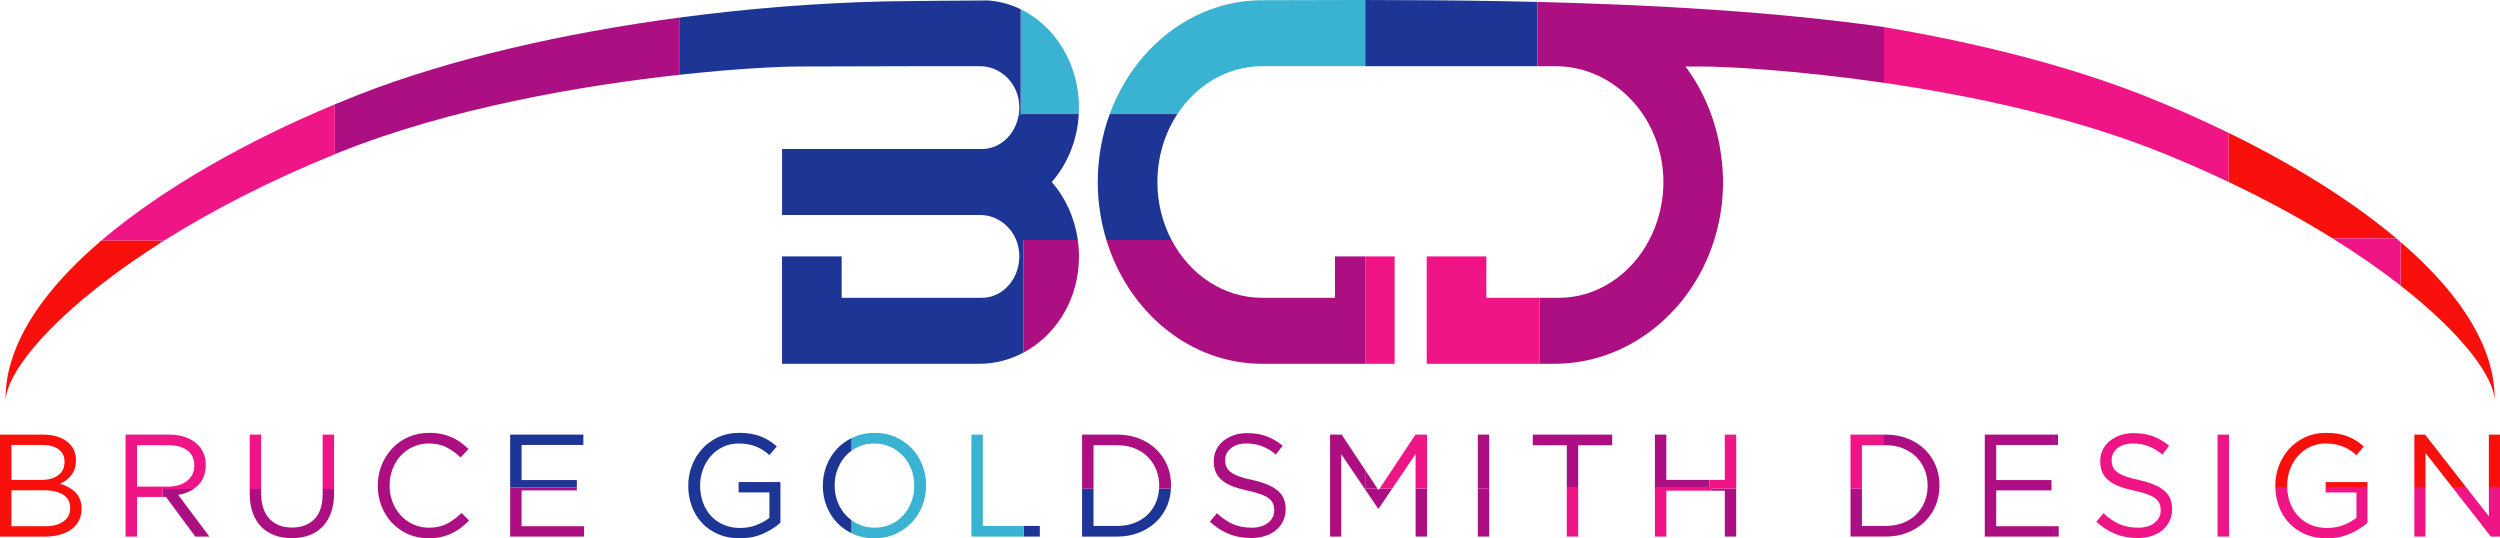 <?xml version="1.0" encoding="utf-8"?>
<!-- Generator: Adobe Illustrator 15.0.0, SVG Export Plug-In . SVG Version: 6.00 Build 0)  -->
<!DOCTYPE svg PUBLIC "-//W3C//DTD SVG 1.1//EN" "http://www.w3.org/Graphics/SVG/1.1/DTD/svg11.dtd">
<svg version="1.1" id="Calque_1" xmlns="http://www.w3.org/2000/svg" xmlns:xlink="http://www.w3.org/1999/xlink" x="0px" y="0px"
	 width="820.52px" height="176.683px" viewBox="14.89 337.637 820.52 176.683"
	 enable-background="new 14.89 337.637 820.52 176.683" xml:space="preserve">
<g id="Layer_4">
	<g>
		<path fill="none" d="M35.742,508.773c1.453-1.053,2.179-2.52,2.179-4.398v-0.096c0-1.816-0.743-3.229-2.227-4.232
			s-3.679-1.506-6.584-1.506H18.642v11.811h11.132C32.299,510.349,34.289,509.824,35.742,508.773z"/>
		<path fill="none" d="M33.961,493.646c1.405-0.998,2.108-2.482,2.108-4.451v-0.096c0-1.65-0.631-2.969-1.895-3.951
			c-1.263-0.984-3.078-1.477-5.446-1.477H18.642v11.475h9.803C30.717,495.146,32.556,494.646,33.961,493.646z"/>
		<path fill="none" d="M625.994,498.009v12.244h7.787c2.09,0,3.988-0.334,5.697-1.004c1.711-0.67,3.158-1.594,4.346-2.771
			c1.188-1.18,2.104-2.574,2.754-4.186c0.648-1.609,0.975-3.338,0.975-5.188v-0.096c0-1.848-0.324-3.578-0.975-5.188
			c-0.648-1.609-1.566-3.012-2.754-4.207s-2.635-2.137-4.346-2.822c-1.709-0.684-3.607-1.027-5.697-1.027h-0.545h-7.242V498.009z"/>
		<path fill="none" d="M301.945,510.828c1.898,0,3.647-0.357,5.247-1.074c1.598-0.717,2.968-1.697,4.108-2.939
			c1.14-1.244,2.034-2.693,2.683-4.352c0.648-1.658,0.973-3.441,0.973-5.355v-0.096c0-1.912-0.325-3.705-0.973-5.379
			c-0.649-1.674-1.56-3.133-2.731-4.375s-2.557-2.23-4.155-2.965c-1.599-0.73-3.348-1.1-5.248-1.1s-3.649,0.357-5.247,1.076
			c-0.819,0.367-1.576,0.807-2.274,1.311c-0.665,0.48-1.278,1.023-1.834,1.631c-1.14,1.242-2.034,2.693-2.683,4.352
			c-0.649,1.656-0.974,3.441-0.974,5.354v0.096c0,1.912,0.324,3.705,0.974,5.379c0.648,1.674,1.559,3.133,2.73,4.375
			c0.547,0.58,1.146,1.102,1.786,1.57c0.73,0.535,1.517,1.002,2.369,1.395C298.296,510.462,300.046,510.828,301.945,510.828z"/>
		<path fill="none" d="M395.351,497.009c0-1.848-0.325-3.576-0.974-5.188c-0.649-1.609-1.567-3.012-2.754-4.207
			c-1.188-1.195-2.636-2.135-4.345-2.82c-1.709-0.686-3.609-1.029-5.698-1.029h-7.788v14.24v12.248h7.788
			c2.089,0,3.989-0.334,5.698-1.004s3.158-1.594,4.345-2.773c1.187-1.178,2.105-2.572,2.754-4.184
			c0.542-1.344,0.844-2.775,0.934-4.287c0.018-0.299,0.04-0.596,0.04-0.898V497.009z"/>
		<path fill="none" d="M73.522,496.867c1.047-0.318,1.952-0.771,2.714-1.361c0.761-0.59,1.356-1.307,1.785-2.15
			c0.428-0.846,0.643-1.811,0.643-2.895v-0.096c0-2.07-0.746-3.689-2.238-4.854c-1.491-1.164-3.586-1.746-6.284-1.746H59.859v13.58
			h10.236C71.333,497.345,72.475,497.187,73.522,496.867z"/>
		<path fill="#1D3595" d="M276.896,359.468c6.392,0,37.561-0.097,37.561-0.097h22.154c6.413,0,12.153,5.17,12.773,12.231
			c0.109,1.235,0.051,2.435-0.123,3.592h0.663v-0.127v-34.385c-3.362-1.632-7.022-2.648-10.867-2.899
			c-0.352-0.043-31.963,0.239-33.181,0.305c-22.027,0.48-45.193,2.278-68.064,5.325v18.777
			C256.713,360.121,271.149,359.468,276.896,359.468z"/>
		<path fill="#AC0F82" d="M68.268,500.74h0.994h0.095l9.64,13.006h4.606l-10.21-13.674c1.298-0.225,2.5-0.6,3.609-1.125
			c0.5-0.236,0.959-0.514,1.398-0.809H68.268V500.74z"/>
		<path fill="#AC0F82" d="M143.744,491.537c0.648-1.674,1.551-3.131,2.707-4.375c1.155-1.242,2.517-2.215,4.084-2.916
			c1.567-0.701,3.269-1.053,5.105-1.053c2.279,0,4.233,0.432,5.864,1.291c1.63,0.859,3.158,1.961,4.583,3.299l2.564-2.773
			c-0.824-0.795-1.678-1.52-2.564-2.174c-0.887-0.654-1.852-1.211-2.896-1.674c-1.045-0.463-2.177-0.82-3.396-1.076
			c-1.219-0.254-2.588-0.383-4.107-0.383c-2.438,0-4.686,0.455-6.743,1.363c-2.059,0.906-3.831,2.15-5.318,3.729
			c-1.489,1.578-2.652,3.418-3.491,5.521c-0.839,2.104-1.258,4.336-1.258,6.693v0.096c0,2.391,0.419,4.639,1.258,6.74
			c0.839,2.105,2.002,3.93,3.491,5.477c1.487,1.547,3.245,2.766,5.271,3.658c2.025,0.891,4.242,1.338,6.648,1.338
			c1.52,0,2.897-0.145,4.131-0.432c1.235-0.287,2.39-0.686,3.467-1.193c1.076-0.512,2.081-1.125,3.015-1.842
			c0.934-0.717,1.828-1.521,2.683-2.414l-2.47-2.438c-1.583,1.529-3.198,2.719-4.844,3.563c-1.646,0.846-3.609,1.268-5.888,1.268
			c-1.836,0-3.538-0.359-5.105-1.076c-1.567-0.717-2.929-1.697-4.084-2.939c-1.156-1.242-2.058-2.701-2.707-4.375
			c-0.649-1.674-0.974-3.482-0.974-5.428v-0.096C142.771,495.001,143.095,493.208,143.744,491.537z"/>
		<path fill="#AC0F82" d="M100.674,510.566c1.218,1.227,2.675,2.15,4.369,2.771c1.693,0.621,3.569,0.934,5.627,0.934
			c2.089,0,3.98-0.313,5.675-0.934c1.693-0.621,3.149-1.553,4.369-2.797c1.218-1.242,2.161-2.789,2.826-4.637
			c0.665-1.85,0.997-4,0.997-6.455v-1.313h-3.751v1.6c0,3.666-0.902,6.422-2.707,8.27c-1.804,1.85-4.243,2.773-7.313,2.773
			c-3.198,0-5.691-0.973-7.479-2.916c-1.789-1.945-2.683-4.734-2.683-8.367v-1.359h-3.751v1.6c0,2.357,0.333,4.445,0.998,6.264
			C98.513,507.816,99.455,509.337,100.674,510.566z"/>
		<path fill="#F90F0C" d="M780.451,415.866h20.926c-15.252-12.837-34.6-24.647-55.113-34.662v16.118
			C759.009,403.36,770.421,409.624,780.451,415.866z"/>
		<rect x="831.753" y="480.277" fill="#F90F0C" width="3.656" height="17.195"/>
		<path fill="#F90F0C" d="M833.666,469.638c0.047-1.504-0.027-3.01-0.156-4.514c-1.416-16.57-13.221-33-30.73-48.065v14.307
			C823.375,447.478,833.904,461.869,833.666,469.638z"/>
		<polygon fill="#F90F0C" points="810.812,480.277 807.296,480.277 807.296,497.472 810.953,497.472 810.953,486.3 819.691,497.472 
			824.236,497.472 		"/>
		<path fill="#AC0F82" d="M640.927,512.455c2.168-0.861,4.037-2.039,5.605-3.539c1.564-1.498,2.775-3.266,3.631-5.307
			c0.855-2.039,1.283-4.238,1.283-6.6v-0.096c0-2.357-0.428-4.549-1.283-6.574c-0.854-2.021-2.064-3.783-3.631-5.283
			c-1.568-1.496-3.438-2.668-5.605-3.514c-2.168-0.844-4.551-1.268-7.146-1.268h-0.545v3.49h0.545c2.09,0,3.99,0.344,5.699,1.027
			c1.709,0.688,3.156,1.627,4.346,2.822c1.186,1.193,2.104,2.598,2.754,4.207c0.648,1.609,0.973,3.34,0.973,5.188v0.096
			c0,1.85-0.324,3.578-0.973,5.188c-0.65,1.611-1.568,3.006-2.754,4.184c-1.189,1.182-2.637,2.105-4.346,2.773
			c-1.709,0.67-3.609,1.004-5.699,1.004h-7.787v-12.244h-3.752v15.734h11.539C636.376,513.746,638.759,513.314,640.927,512.455z"/>
		<polygon fill="#AC0F82" points="670.062,510.349 670.062,498.587 688.201,498.587 688.201,495.195 670.062,495.195 
			670.062,483.671 689.005,483.671 689.005,480.277 666.31,480.277 666.31,513.746 689.005,513.746 689.005,510.349 		"/>
		<polygon fill="#AC0F82" points="576.718,498.683 580.978,498.683 580.978,513.746 584.728,513.746 584.728,498.009 
			576.718,498.009 		"/>
		<polygon fill="#AC0F82" points="462.955,491.923 455.232,480.277 451.433,480.277 451.433,513.746 455.089,513.746 
			455.089,486.683 467.199,504.566 467.388,504.566 471.816,498.009 467.693,498.009 467.341,498.541 466.988,498.009 
			462.955,498.009 		"/>
		<path fill="#1D3595" d="M381.58,513.746c2.595,0,4.978-0.432,7.146-1.291c2.168-0.861,4.037-2.039,5.604-3.539
			c1.567-1.498,2.778-3.266,3.633-5.307c0.732-1.748,1.131-3.619,1.236-5.604h-3.888c-0.09,1.512-0.392,2.943-0.934,4.287
			c-0.649,1.611-1.567,3.006-2.754,4.184c-1.188,1.182-2.636,2.105-4.345,2.773c-1.709,0.67-3.609,1.004-5.698,1.004h-7.788v-12.248
			h-3.751v15.738h11.539V513.746z"/>
		<rect x="479.498" y="498.009" fill="#AC0F82" width="3.752" height="15.734"/>
		<rect x="350.841" y="510.253" fill="#1D3595" width="5.334" height="3.49"/>
		<path fill="#AC0F82" d="M431.085,509.226c-1.346,1.068-3.143,1.602-5.39,1.602c-2.313,0-4.354-0.389-6.126-1.17
			c-1.773-0.781-3.53-1.969-5.271-3.563l-2.327,2.771c1.994,1.816,4.091,3.164,6.292,4.041c2.2,0.877,4.63,1.314,7.289,1.314
			c1.647,0,3.165-0.225,4.559-0.67c1.393-0.445,2.584-1.084,3.572-1.912s1.766-1.824,2.326-2.988
			c0.563-1.162,0.846-2.463,0.846-3.896v-0.096c0-2.549-0.879-4.557-2.637-6.023s-4.486-2.613-8.191-3.441
			c-1.836-0.383-3.34-0.789-4.511-1.221c-1.172-0.43-2.09-0.908-2.754-1.434c-0.665-0.527-1.124-1.102-1.377-1.723
			c-0.254-0.621-0.38-1.33-0.38-2.127v-0.098c0-1.527,0.633-2.811,1.9-3.848c1.266-1.035,2.993-1.555,5.176-1.555
			c1.709,0,3.348,0.287,4.915,0.859c1.568,0.574,3.127,1.5,4.678,2.773l2.186-2.916c-1.709-1.371-3.475-2.398-5.295-3.084
			s-3.949-1.027-6.387-1.027c-1.583,0-3.039,0.23-4.369,0.693c-1.33,0.461-2.485,1.1-3.466,1.912
			c-0.981,0.811-1.741,1.775-2.279,2.893c-0.539,1.115-0.807,2.326-0.807,3.633v0.098c0,1.371,0.222,2.564,0.666,3.586
			c0.444,1.02,1.126,1.912,2.046,2.678c0.92,0.764,2.086,1.418,3.499,1.959c1.412,0.543,3.07,1.021,4.976,1.436
			c1.747,0.383,3.18,0.781,4.307,1.195s2.006,0.877,2.643,1.387c0.635,0.51,1.078,1.074,1.332,1.697
			c0.256,0.621,0.383,1.314,0.383,2.078v0.096C433.105,506.796,432.431,508.16,431.085,509.226z"/>
		<rect x="499.916" y="498.009" fill="#AC0F82" width="3.752" height="15.734"/>
		<path fill="#AC0F82" d="M125.907,387.786c36.714-14.794,80.48-22.154,111.904-25.595v-18.778
			c-38.178,5.085-75.538,13.65-105.419,25.383c-2.536,0.996-5.074,2.025-7.61,3.082v16.372
			C125.161,388.097,125.526,387.938,125.907,387.786z"/>
		<path fill="#F90F0C" d="M48.219,416.531c-14.896,12.685-25.765,26.353-29.792,40.269c-1.233,4.266-1.826,8.551-1.695,12.838
			c-0.099-3.242,1.684-7.643,5.285-12.838c7.465-10.77,22.79-24.963,45.502-39.409v-0.86H48.219z"/>
		<path fill="#F90F0C" d="M34.562,513.123c1.485-0.416,2.757-1.014,3.816-1.795c1.058-0.783,1.872-1.74,2.441-2.875
			c0.568-1.133,0.854-2.418,0.854-3.855v-0.096c0-1.148-0.19-2.162-0.569-3.041c-0.379-0.877-0.884-1.637-1.517-2.273
			c-0.632-0.641-1.383-1.189-2.252-1.652c-0.87-0.463-1.793-0.838-2.772-1.127c0.663-0.285,1.303-0.645,1.918-1.072
			c0.616-0.43,1.176-0.955,1.682-1.576c0.506-0.619,0.908-1.352,1.208-2.193c0.299-0.844,0.45-1.807,0.45-2.889v-0.096
			c0-2.068-0.711-3.85-2.133-5.344c-0.948-0.924-2.157-1.646-3.626-2.172s-3.152-0.789-5.047-0.789H14.89v33.469h14.743
			C31.434,513.746,33.077,513.539,34.562,513.123z M18.642,483.671h10.087c2.368,0,4.183,0.492,5.446,1.477
			c1.263,0.982,1.895,2.301,1.895,3.951v0.096c0,1.969-0.703,3.453-2.108,4.451c-1.405,1-3.244,1.5-5.517,1.5h-9.803V483.671
			L18.642,483.671z M18.642,498.541H29.11c2.905,0,5.1,0.502,6.584,1.506s2.227,2.416,2.227,4.232v0.096
			c0,1.881-0.727,3.346-2.179,4.398c-1.453,1.051-3.443,1.576-5.969,1.576H18.642V498.541z"/>
		<rect x="120.785" y="480.277" fill="#F01586" width="3.751" height="17.861"/>
		<path fill="#F01586" d="M59.859,500.74h8.408v-2.602H78.4c0.534-0.359,1.032-0.754,1.475-1.199
			c0.808-0.813,1.432-1.77,1.876-2.869c0.443-1.1,0.665-2.35,0.665-3.752v-0.098c0-1.338-0.222-2.564-0.665-3.682
			c-0.444-1.115-1.077-2.086-1.899-2.916c-1.045-1.053-2.367-1.871-3.965-2.463c-1.599-0.588-3.427-0.885-5.485-0.885H56.108v33.469
			h3.751V500.74z M59.859,483.765h10.283c2.698,0,4.792,0.582,6.284,1.746c1.492,1.164,2.238,2.781,2.238,4.854v0.096
			c0,1.084-0.214,2.049-0.643,2.895c-0.429,0.844-1.024,1.561-1.785,2.15c-0.762,0.59-1.667,1.043-2.714,1.361
			c-1.048,0.32-2.19,0.479-3.427,0.479H59.859V483.765z"/>
		<rect x="96.851" y="480.277" fill="#F01586" width="3.751" height="17.861"/>
		<path fill="#AC0F82" d="M67.519,417.394c0.452-0.287,0.889-0.574,1.347-0.861h-1.347V417.394z"/>
		<polygon fill="#1D3595" points="204.218,495.195 186.078,495.195 186.078,483.671 206.355,483.671 206.355,480.277 
			182.327,480.277 182.327,497.603 204.218,497.603 		"/>
		<path fill="#3AB3D2" d="M296.603,484.269c1.598-0.719,3.348-1.076,5.247-1.076s3.648,0.367,5.248,1.1
			c1.598,0.734,2.983,1.723,4.155,2.965c1.171,1.242,2.082,2.701,2.731,4.375c0.648,1.674,0.973,3.467,0.973,5.379v0.096
			c0,1.914-0.325,3.697-0.973,5.355c-0.649,1.656-1.543,3.107-2.683,4.352c-1.14,1.244-2.51,2.223-4.108,2.939
			c-1.599,0.717-3.348,1.074-5.247,1.074s-3.649-0.365-5.248-1.1c-0.853-0.391-1.638-0.857-2.369-1.395v4.291
			c0.205,0.102,0.4,0.213,0.612,0.307c2.073,0.926,4.376,1.389,6.909,1.389c2.533,0,4.844-0.473,6.933-1.412
			c2.089-0.939,3.878-2.199,5.366-3.777c1.488-1.576,2.643-3.418,3.466-5.52c0.823-2.105,1.235-4.305,1.235-6.6
			c0.031-0.031,0.031-0.063,0-0.096c0-2.295-0.404-4.486-1.211-6.574c-0.807-2.088-1.955-3.92-3.442-5.498
			c-1.488-1.578-3.27-2.828-5.342-3.754c-2.074-0.924-4.377-1.387-6.909-1.387c-2.533,0-4.844,0.471-6.933,1.41
			c-0.236,0.105-0.455,0.23-0.683,0.346v4.121C295.027,485.076,295.784,484.636,296.603,484.269z"/>
		<polygon fill="#3AB3D2" points="333.713,480.277 333.713,513.746 350.841,513.746 350.841,510.253 337.465,510.253 
			337.465,480.277 		"/>
		<path fill="#F01586" d="M722.035,509.226c-1.346,1.068-3.145,1.602-5.391,1.602c-2.313,0-4.354-0.389-6.125-1.17
			c-1.773-0.781-3.531-1.969-5.271-3.563l-2.328,2.771c1.994,1.816,4.092,3.164,6.293,4.041c2.199,0.877,4.629,1.314,7.289,1.314
			c1.646,0,3.164-0.225,4.559-0.67c1.393-0.445,2.584-1.084,3.572-1.912s1.766-1.824,2.326-2.988
			c0.563-1.162,0.844-2.463,0.844-3.896v-0.096c0-2.549-0.877-4.557-2.635-6.023s-4.488-2.613-8.191-3.441
			c-1.836-0.383-3.34-0.789-4.512-1.221c-1.172-0.43-2.09-0.908-2.754-1.434c-0.664-0.527-1.125-1.102-1.377-1.723
			c-0.254-0.621-0.381-1.33-0.381-2.127v-0.098c0-1.527,0.633-2.811,1.9-3.848c1.266-1.035,2.99-1.555,5.176-1.555
			c1.709,0,3.348,0.287,4.914,0.859c1.566,0.574,3.127,1.5,4.678,2.773l2.186-2.916c-1.711-1.371-3.475-2.398-5.295-3.084
			s-3.949-1.027-6.387-1.027c-1.584,0-3.039,0.23-4.369,0.693c-1.33,0.461-2.484,1.1-3.467,1.912
			c-0.982,0.811-1.742,1.775-2.279,2.893c-0.539,1.115-0.807,2.326-0.807,3.633v0.098c0,1.371,0.221,2.564,0.666,3.586
			c0.443,1.02,1.125,1.912,2.047,2.678c0.92,0.764,2.086,1.418,3.498,1.959c1.412,0.543,3.07,1.021,4.975,1.436
			c1.744,0.383,3.182,0.781,4.309,1.195s2.006,0.877,2.643,1.387c0.635,0.51,1.078,1.074,1.332,1.697
			c0.254,0.621,0.381,1.314,0.381,2.078v0.096C724.052,506.796,723.38,508.16,722.035,509.226z"/>
		<path fill="#AC0F82" d="M350.841,453.341c9.915-5.313,17.151-15.896,18.077-28.667c0.205-2.833,0.095-5.6-0.279-8.271h-17.798
			V453.341z"/>
		<path fill="#1D3595" d="M483.146,359.369h0.713h25.848h9.758v-21.097c-3.443-0.084-6.889-0.161-10.33-0.227
			c-15.555-0.292-31.018-0.393-46.178-0.405v21.728L483.146,359.369L483.146,359.369z"/>
		<path fill="#3AB3D2" d="M368.957,375.067c0.038-0.699,0.063-1.401,0.063-2.11c0-14.412-7.866-26.82-19.096-32.274v34.385H368.957z
			"/>
		<path fill="#AC0F82" d="M429.119,457.037h33.836v-35.246h-9.914v13.589h-23.922c-12.679,0-23.769-7.645-29.723-18.976h-21.382
			C385.212,439.996,405.394,457.037,429.119,457.037z"/>
		<path fill="#3AB3D2" d="M459.988,337.637l-30.869,0.078c-7.81,0-15.23,1.861-21.938,5.179
			c-12.711,6.288-22.831,17.854-28.07,32.174h22.214c1.688-2.565,3.654-4.894,5.855-6.918c5.956-5.479,13.604-8.78,21.938-8.78
			h33.836v-21.728C461.968,337.641,460.972,337.637,459.988,337.637z"/>
		<path fill="#F01586" d="M802.777,431.367V417.06c-0.463-0.398-0.93-0.797-1.4-1.193h-20.926
			C788.865,421.103,796.322,426.318,802.777,431.367z"/>
		<path fill="#F01586" d="M724.49,387.786c7.652,3.083,14.896,6.277,21.771,9.536v-16.118c-9.27-4.526-18.779-8.686-28.256-12.407
			c-24.463-9.604-53.939-17.078-84.771-22.267v18.293C661.605,368.953,695.279,376.016,724.49,387.786z"/>
		<path fill="#F90F0C" d="M765.556,497.009v-0.096c0-1.848,0.316-3.609,0.949-5.283c0.633-1.672,1.504-3.131,2.611-4.373
			c1.107-1.244,2.438-2.23,3.99-2.965c1.551-0.732,3.244-1.1,5.08-1.1c1.172,0,2.238,0.096,3.205,0.287
			c0.965,0.189,1.852,0.453,2.658,0.789c0.809,0.334,1.561,0.732,2.258,1.193c0.693,0.463,1.359,0.98,1.992,1.555l2.424-2.869
			c-0.824-0.699-1.672-1.33-2.541-1.889c-0.871-0.557-1.805-1.027-2.803-1.41s-2.072-0.67-3.229-0.859
			c-1.156-0.191-2.43-0.287-3.822-0.287c-2.502,0-4.771,0.471-6.813,1.41c-2.043,0.939-3.793,2.207-5.248,3.801
			c-1.457,1.594-2.59,3.436-3.396,5.521c-0.807,2.088-1.211,4.279-1.211,6.574v0.096c0,0.125,0.014,0.242,0.016,0.365h3.896
			C765.57,497.316,765.556,497.167,765.556,497.009z"/>
		<polygon fill="#F01586" points="479.498,486.634 479.498,498.009 483.25,498.009 483.25,480.277 479.451,480.277 467.693,498.009 
			471.816,498.009 		"/>
		<rect x="499.916" y="480.277" fill="#AC0F82" width="3.752" height="17.732"/>
		<rect x="807.296" y="497.472" fill="#F01586" width="3.656" height="16.271"/>
		<polygon fill="#AC0F82" points="462.955,498.009 466.988,498.009 462.955,491.923 		"/>
		<polygon fill="#AC0F82" points="517.96,483.765 529.121,483.765 529.121,497.472 532.871,497.472 532.871,483.765 
			544.031,483.765 544.031,480.277 517.96,480.277 		"/>
		<rect x="689.005" y="510.349" fill="#AC0F82" width="1.568" height="3.396"/>
		<polygon fill="#F01586" points="835.41,513.746 835.41,497.472 831.753,497.472 831.753,507.099 824.236,497.472 819.691,497.472 
			832.417,513.746 		"/>
		<rect x="689.005" y="480.277" fill="#AC0F82" width="1.332" height="3.395"/>
		<rect x="778.189" y="495.863" fill="#F90F0C" width="13.723" height="1.607"/>
		<polygon fill="#AC0F82" points="561.792,480.277 558.041,480.277 558.041,497.472 575.974,497.472 575.974,495.146 
			561.792,495.146 		"/>
		<path fill="#1D3595" d="M349.924,375.194h-0.663c-0.968,6.431-6.019,11.354-12.102,11.354h-65.583v21.654l65.035-0.001
			c6.411,0,12.152,5.174,12.772,12.231c0.715,8.101-5.048,14.947-12.225,14.947h-46.024v-13.59h-19.578v35.245h64.758
			c5.161,0,10.108-1.324,14.526-3.691v-36.938h17.798c-1.024-7.327-4.089-13.916-8.536-19.03c5.102-5.865,8.39-13.67,8.854-22.307
			h-19.033V375.194z"/>
		<polygon fill="#F01586" points="520.21,435.38 513.238,435.38 502.72,435.38 502.72,428.796 502.72,421.791 500.96,421.791 
			483.146,421.791 483.146,433.207 483.146,457.037 520.21,457.037 520.21,456.669 		"/>
		<path fill="#F01586" d="M68.865,416.531c15.377-9.661,34.068-19.402,55.917-28.281v-16.372
			c-28.266,11.785-56.184,27.297-76.563,44.653h19.3H68.865z"/>
		<path fill="#1D3595" d="M257.308,499.257h10.115v8.318c-1.14,0.926-2.549,1.715-4.226,2.367c-1.679,0.652-3.467,0.979-5.366,0.979
			c-2.026,0-3.846-0.35-5.461-1.051c-1.615-0.701-2.992-1.674-4.131-2.916c-1.139-1.244-2.019-2.709-2.636-4.398
			c-0.617-1.689-0.926-3.537-0.926-5.547v-0.096c0-1.848,0.316-3.609,0.95-5.283c0.633-1.674,1.503-3.133,2.612-4.375
			c1.108-1.242,2.438-2.23,3.989-2.965c1.551-0.73,3.245-1.1,5.081-1.1c1.171,0,2.239,0.096,3.206,0.287
			c0.965,0.191,1.852,0.453,2.659,0.789c0.807,0.334,1.559,0.732,2.256,1.195c0.696,0.461,1.36,0.979,1.994,1.553l2.422-2.867
			c-0.824-0.701-1.67-1.33-2.541-1.891c-0.871-0.557-1.805-1.025-2.802-1.41c-0.997-0.383-2.074-0.668-3.229-0.859
			c-1.156-0.191-2.43-0.287-3.823-0.287c-2.501,0-4.772,0.471-6.814,1.41s-3.792,2.209-5.247,3.803
			c-1.457,1.594-2.588,3.434-3.396,5.521c-0.807,2.088-1.211,4.277-1.211,6.572v0.098c0,2.391,0.387,4.631,1.164,6.717
			c0.775,2.088,1.898,3.914,3.372,5.475c1.473,1.563,3.245,2.789,5.318,3.684c2.073,0.891,4.424,1.338,7.052,1.338
			c2.817,0,5.358-0.502,7.622-1.506c2.263-1.006,4.171-2.207,5.722-3.609v-13.34h-13.724L257.308,499.257L257.308,499.257z"/>
		<path fill="#1D3595" d="M286.18,490.414c-0.824,2.104-1.234,4.303-1.234,6.598v0.096c0,2.295,0.404,4.486,1.211,6.574
			c0.807,2.088,1.955,3.922,3.443,5.498c1.336,1.416,2.922,2.557,4.73,3.445v-4.289c-0.641-0.471-1.239-0.99-1.786-1.57
			c-1.172-1.242-2.082-2.701-2.73-4.375c-0.649-1.674-0.974-3.467-0.974-5.379v-0.096c0-1.912,0.324-3.697,0.974-5.354
			c0.648-1.658,1.543-3.109,2.683-4.352c0.556-0.605,1.169-1.148,1.834-1.631v-4.121c-1.793,0.898-3.363,2.033-4.683,3.432
			C288.158,486.468,287.002,488.308,286.18,490.414z"/>
		<path fill="#AC0F82" d="M633.234,364.823V346.53c-0.254-0.043-0.508-0.089-0.764-0.131c-35.52-4.954-74.354-7.183-113.008-8.125
			v21.096h6.018c0.014,0,0.025,0.002,0.039,0.002c15.631,0.018,29.387,11.267,33.805,27.09c0.801,2.867,1.33,5.868,1.471,8.998
			c0.197,4.415-0.32,8.664-1.389,12.656c-0.781,2.924-1.873,5.702-3.23,8.289c-5.945,11.333-17.02,18.975-29.693,18.975h-6.271
			v21.289v0.367h4.936c0.031,0,0.063-0.002,0.094-0.002c2.012-0.004,4-0.129,5.963-0.365c19.563-2.35,36.404-15.93,44.342-34.879
			c0.148-0.354,0.285-0.712,0.428-1.068c0.561-1.412,1.072-2.851,1.533-4.315c1.184-3.761,2.037-7.688,2.496-11.754
			c0.238-2.095,0.381-4.229,0.41-6.39c0.031-2.645-0.143-5.231-0.41-7.785c-1.223-11.691-5.473-22.375-11.916-31.016
			c2.371,0.005,4.285,0.008,5.416,0.008C581.201,359.468,604.498,360.641,633.234,364.823z"/>
		<path fill="#AC0F82" d="M373.792,483.765h7.788c2.089,0,3.989,0.346,5.698,1.029c1.709,0.686,3.158,1.625,4.345,2.82
			s2.105,2.598,2.754,4.207c0.648,1.609,0.974,3.34,0.974,5.188v0.098c0,0.305-0.022,0.602-0.04,0.898h3.888
			c0.018-0.33,0.046-0.658,0.046-0.996v-0.096c0-2.357-0.428-4.549-1.282-6.574c-0.855-2.021-2.066-3.783-3.633-5.283
			c-1.567-1.496-3.436-2.668-5.604-3.514c-2.169-0.844-4.551-1.268-7.146-1.268h-11.54v17.73h3.751L373.792,483.765L373.792,483.765
			z"/>
		<polygon fill="#AC0F82" points="206.592,513.746 206.592,510.349 186.078,510.349 186.078,498.587 204.218,498.587 
			204.218,497.603 182.327,497.603 182.327,513.746 		"/>
		<path fill="#1D3595" d="M394.759,397.377c0-8.332,2.442-16.04,6.567-22.31h-22.214c-2.524,6.896-3.927,14.423-3.927,22.31
			c0,6.653,1.004,13.047,2.829,19.027h21.382C396.453,410.804,394.759,404.307,394.759,397.377z"/>
		<rect x="462.955" y="421.791" fill="#F01586" width="9.66" height="35.246"/>
		<polygon fill="#F01586" points="558.041,497.472 558.041,513.746 561.792,513.746 561.792,498.683 576.718,498.683 
			576.718,498.009 584.728,498.009 584.728,480.277 580.978,480.277 580.978,495.146 575.974,495.146 575.974,497.472 		"/>
		<rect x="529.121" y="497.472" fill="#F01586" width="3.75" height="16.271"/>
		<polygon fill="#F01586" points="625.994,483.765 633.236,483.765 633.236,480.277 622.242,480.277 622.242,498.009 
			625.994,498.009 		"/>
		<path fill="#F01586" d="M766.197,509.298c1.473,1.563,3.244,2.789,5.318,3.682c2.072,0.893,4.424,1.34,7.053,1.34
			c2.816,0,5.355-0.504,7.621-1.508c2.264-1.004,4.17-2.205,5.723-3.609v-11.73h-13.725v1.785H788.3v8.32
			c-1.139,0.924-2.549,1.713-4.227,2.367c-1.678,0.652-3.465,0.979-5.365,0.979c-2.025,0-3.846-0.35-5.461-1.053
			c-1.615-0.699-2.992-1.672-4.131-2.916c-1.141-1.242-2.02-2.709-2.637-4.398c-0.568-1.557-0.863-3.256-0.906-5.086h-3.898
			c0.039,2.252,0.412,4.375,1.148,6.354C763.601,505.912,764.724,507.738,766.197,509.298z"/>
		<polygon fill="#F01586" points="742.714,480.277 742.714,513.746 745.523,513.746 746.466,513.746 746.466,497.47 
			746.466,480.277 		"/>
	</g>
</g>
</svg>
